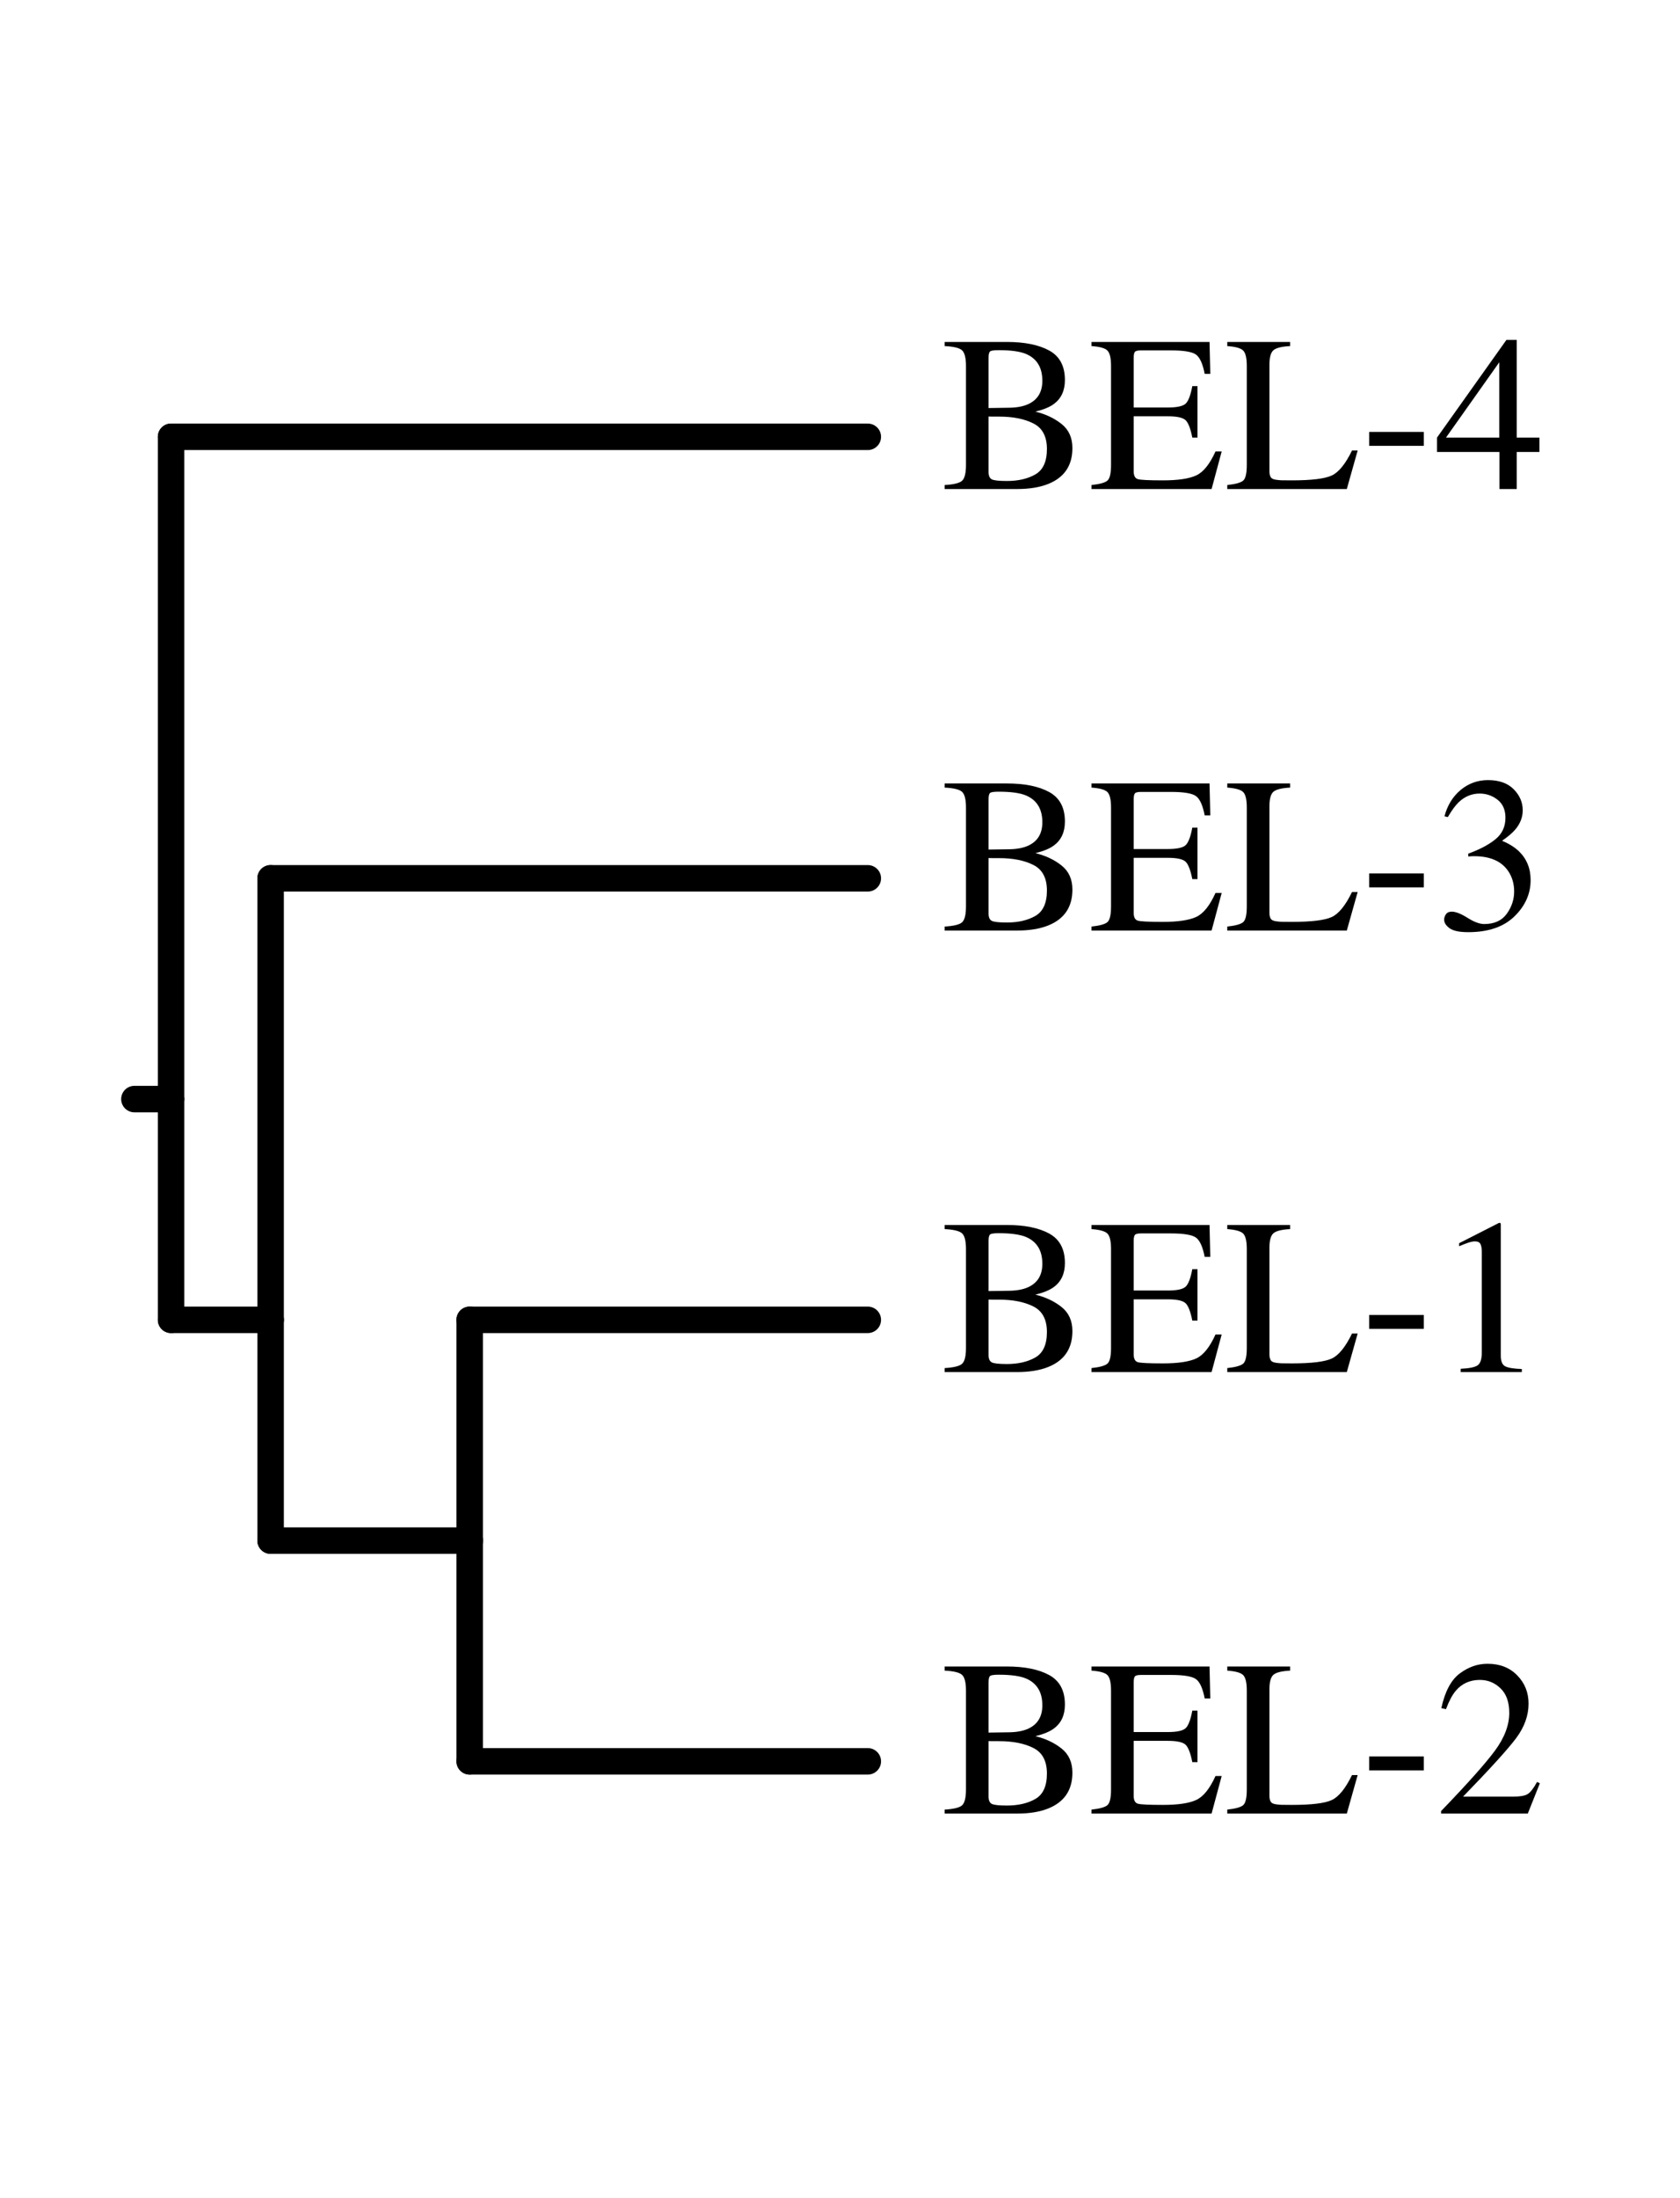 <?xml version="1.0" encoding="UTF-8"?>
<svg xmlns="http://www.w3.org/2000/svg" xmlns:xlink="http://www.w3.org/1999/xlink" width="585pt" height="765pt" viewBox="0 0 585 765">
<defs>
<g>
<g id="glyph-0-0">
<path d="M 23.016 -2.797 C 26.961 -2.797 30.27 -3.562 32.938 -5.094 C 35.613 -6.633 36.953 -9.582 36.953 -13.938 C 36.953 -18.27 35.391 -21.227 32.266 -22.812 C 29.141 -24.406 25.16 -25.203 20.328 -25.203 C 19.141 -25.203 18.391 -25.203 18.078 -25.203 C 17.766 -25.203 17.281 -25.211 16.625 -25.234 L 16.625 -5.969 C 16.625 -4.633 17 -3.77 17.75 -3.375 C 18.508 -2.988 20.266 -2.797 23.016 -2.797 Z M 1.328 -1.391 C 4.441 -1.566 6.457 -2.051 7.375 -2.844 C 8.301 -3.645 8.766 -5.492 8.766 -8.391 L 8.766 -42.812 C 8.766 -45.656 8.301 -47.484 7.375 -48.297 C 6.457 -49.117 4.441 -49.602 1.328 -49.75 L 1.328 -51.188 L 23.016 -51.188 C 29.203 -51.188 34.113 -50.191 37.75 -48.203 C 41.395 -46.211 43.219 -42.789 43.219 -37.938 C 43.219 -34.281 41.945 -31.508 39.406 -29.625 C 37.969 -28.539 35.812 -27.645 32.938 -26.938 C 36.488 -26.082 39.523 -24.648 42.047 -22.641 C 44.566 -20.641 45.828 -17.844 45.828 -14.25 C 45.828 -8.195 43.031 -4.039 37.438 -1.781 C 34.488 -0.594 30.863 0 26.562 0 L 1.328 0 Z M 23.984 -28.297 C 26.578 -28.348 28.734 -28.766 30.453 -29.547 C 33.723 -31.055 35.359 -33.766 35.359 -37.672 C 35.359 -42.273 33.473 -45.383 29.703 -47 C 27.609 -47.883 24.43 -48.328 20.172 -48.328 C 18.555 -48.328 17.562 -48.188 17.188 -47.906 C 16.812 -47.625 16.625 -46.867 16.625 -45.641 L 16.625 -28.188 Z M 23.984 -28.297 "/>
</g>
<g id="glyph-0-1">
<path d="M 0.875 -1.391 C 3.719 -1.691 5.562 -2.203 6.406 -2.922 C 7.25 -3.641 7.672 -5.461 7.672 -8.391 L 7.672 -42.812 C 7.672 -45.551 7.254 -47.344 6.422 -48.188 C 5.586 -49.031 3.738 -49.551 0.875 -49.75 L 0.875 -51.188 L 41.969 -51.188 L 42.234 -40.078 L 40.281 -40.078 C 39.625 -43.504 38.641 -45.723 37.328 -46.734 C 36.016 -47.742 33.094 -48.25 28.562 -48.25 L 18.062 -48.25 C 16.926 -48.25 16.223 -48.066 15.953 -47.703 C 15.691 -47.336 15.562 -46.648 15.562 -45.641 L 15.562 -28.375 L 27.469 -28.375 C 30.77 -28.375 32.875 -28.863 33.781 -29.844 C 34.688 -30.82 35.414 -32.812 35.969 -35.812 L 37.781 -35.812 L 37.781 -17.906 L 35.969 -17.906 C 35.383 -20.906 34.641 -22.891 33.734 -23.859 C 32.828 -24.828 30.738 -25.312 27.469 -25.312 L 15.562 -25.312 L 15.562 -6.156 C 15.562 -4.625 16.047 -3.719 17.016 -3.438 C 17.984 -3.156 20.891 -3.016 25.734 -3.016 C 30.973 -3.016 34.836 -3.586 37.328 -4.734 C 39.816 -5.879 42.055 -8.66 44.047 -13.078 L 46.203 -13.078 L 42.688 0 L 0.875 0 Z M 23.688 -51.188 Z M 23.688 -51.188 "/>
</g>
<g id="glyph-0-2">
<path d="M 0.875 -1.391 C 3.719 -1.691 5.562 -2.203 6.406 -2.922 C 7.25 -3.641 7.672 -5.461 7.672 -8.391 L 7.672 -42.812 C 7.672 -45.551 7.254 -47.344 6.422 -48.188 C 5.586 -49.031 3.738 -49.551 0.875 -49.75 L 0.875 -51.188 L 22.75 -51.188 L 22.75 -49.75 C 19.895 -49.602 17.984 -49.141 17.016 -48.359 C 16.047 -47.578 15.562 -45.898 15.562 -43.328 L 15.562 -6.156 C 15.562 -5.301 15.707 -4.629 16 -4.141 C 16.289 -3.648 16.926 -3.344 17.906 -3.219 C 18.488 -3.133 19.098 -3.078 19.734 -3.047 C 20.379 -3.023 21.582 -3.016 23.344 -3.016 C 30.219 -3.016 34.863 -3.582 37.281 -4.719 C 39.707 -5.852 42.051 -8.75 44.312 -13.406 L 46.281 -13.406 L 42.5 0 L 0.875 0 Z M 0.875 -1.391 "/>
</g>
<g id="glyph-0-3">
<path d="M 3.016 -19.875 L 22.031 -19.875 L 22.031 -15.031 L 3.016 -15.031 Z M 3.016 -19.875 "/>
</g>
<g id="glyph-0-4">
<path d="M 22.562 -44.125 L 4 -17.906 L 22.562 -17.906 Z M 25.047 -51.906 L 28.641 -51.906 L 28.641 -17.906 L 36.531 -17.906 L 36.531 -12.891 L 28.641 -12.891 L 28.641 0 L 22.625 0 L 22.625 -12.891 L 0.875 -12.891 L 0.875 -17.906 Z M 25.047 -51.906 "/>
</g>
<g id="glyph-0-5">
<path d="M 6 -6.578 C 7.383 -6.578 9.219 -5.859 11.5 -4.422 C 13.781 -2.984 15.711 -2.266 17.297 -2.266 C 20.828 -2.266 23.445 -3.453 25.156 -5.828 C 26.875 -8.211 27.734 -10.801 27.734 -13.594 C 27.734 -16.289 27.039 -18.66 25.656 -20.703 C 23.312 -24.148 19.359 -25.875 13.797 -25.875 C 13.461 -25.875 13.145 -25.867 12.844 -25.859 C 12.539 -25.848 12.188 -25.816 11.781 -25.766 L 11.719 -26.75 C 15.738 -28.207 18.906 -29.879 21.219 -31.766 C 23.539 -33.66 24.703 -36.156 24.703 -39.25 C 24.703 -42 23.789 -44.086 21.969 -45.516 C 20.145 -46.953 18.062 -47.672 15.719 -47.672 C 12.945 -47.672 10.504 -46.656 8.391 -44.625 C 7.234 -43.508 5.984 -41.797 4.641 -39.484 L 3.469 -39.75 C 4.477 -43.57 6.352 -46.629 9.094 -48.922 C 11.844 -51.211 15.02 -52.359 18.625 -52.359 C 22.477 -52.359 25.457 -51.301 27.562 -49.188 C 29.664 -47.07 30.719 -44.629 30.719 -41.859 C 30.719 -39.422 29.848 -37.18 28.109 -35.141 C 27.129 -33.973 25.602 -32.676 23.531 -31.25 C 25.957 -30.219 27.898 -29.008 29.359 -27.625 C 32.098 -24.977 33.469 -21.625 33.469 -17.562 C 33.469 -12.781 31.582 -8.562 27.812 -4.906 C 24.051 -1.258 18.695 0.562 11.75 0.562 C 8.656 0.562 6.484 0.102 5.234 -0.812 C 3.984 -1.727 3.359 -2.719 3.359 -3.781 C 3.359 -4.438 3.566 -5.066 3.984 -5.672 C 4.398 -6.273 5.07 -6.578 6 -6.578 Z M 6 -6.578 "/>
</g>
<g id="glyph-0-6">
<path d="M 22.891 -51.906 C 22.992 -51.781 23.051 -51.688 23.062 -51.625 C 23.07 -51.562 23.078 -51.414 23.078 -51.188 L 23.078 -5.703 C 23.078 -3.766 23.594 -2.531 24.625 -2 C 25.664 -1.469 27.594 -1.156 30.406 -1.062 L 30.406 0 L 9.109 0 L 9.109 -1.141 C 12.148 -1.285 14.133 -1.695 15.062 -2.375 C 16 -3.062 16.469 -4.535 16.469 -6.797 L 16.469 -41.781 C 16.469 -42.988 16.316 -43.906 16.016 -44.531 C 15.711 -45.164 15.055 -45.484 14.047 -45.484 C 13.398 -45.484 12.551 -45.301 11.5 -44.938 C 10.457 -44.57 9.484 -44.188 8.578 -43.781 L 8.578 -44.844 L 22.438 -51.906 Z M 22.891 -51.906 "/>
</g>
<g id="glyph-0-7">
<path d="M 2.297 -0.875 C 11.516 -10.438 17.773 -17.457 21.078 -21.938 C 24.379 -26.426 26.031 -30.801 26.031 -35.062 C 26.031 -38.789 25.02 -41.629 23 -43.578 C 20.988 -45.535 18.586 -46.516 15.797 -46.516 C 12.336 -46.516 9.539 -45.254 7.406 -42.734 C 6.219 -41.348 5.082 -39.219 4 -36.344 L 2.375 -36.688 C 3.633 -42.477 5.77 -46.5 8.781 -48.75 C 11.789 -51.008 15.02 -52.141 18.469 -52.141 C 22.727 -52.141 26.172 -50.797 28.797 -48.109 C 31.43 -45.43 32.75 -42.148 32.75 -38.266 C 32.75 -34.141 31.328 -30.16 28.484 -26.328 C 25.641 -22.504 19.457 -15.691 9.938 -5.891 L 27.281 -5.891 C 29.695 -5.891 31.395 -6.176 32.375 -6.75 C 33.363 -7.332 34.473 -8.75 35.703 -11 L 36.688 -10.547 L 32.484 0 L 2.297 0 Z M 2.297 -0.875 "/>
</g>
</g>
</defs>
<path fill="none" stroke-width="92.2" stroke-linecap="round" stroke-linejoin="round" stroke="rgb(0%, 0%, 0%)" stroke-opacity="1" stroke-miterlimit="10" d="M 595.703 3825 L 468.008 3825 " transform="matrix(0.1, 0, 0, -0.1, 0, 765)"/>
<path fill="none" stroke-width="92.2" stroke-linecap="round" stroke-linejoin="round" stroke="rgb(0%, 0%, 0%)" stroke-opacity="1" stroke-miterlimit="10" d="M 595.703 6129.805 L 595.703 3825 " transform="matrix(0.1, 0, 0, -0.1, 0, 765)"/>
<path fill="none" stroke-width="92.2" stroke-linecap="round" stroke-linejoin="round" stroke="rgb(0%, 0%, 0%)" stroke-opacity="1" stroke-miterlimit="10" d="M 3021.797 6129.805 L 595.703 6129.805 " transform="matrix(0.1, 0, 0, -0.1, 0, 765)"/>
<path fill="none" stroke-width="92.2" stroke-linecap="round" stroke-linejoin="round" stroke="rgb(0%, 0%, 0%)" stroke-opacity="1" stroke-miterlimit="10" d="M 595.703 3056.719 L 595.703 3825 " transform="matrix(0.1, 0, 0, -0.1, 0, 765)"/>
<path fill="none" stroke-width="92.2" stroke-linecap="round" stroke-linejoin="round" stroke="rgb(0%, 0%, 0%)" stroke-opacity="1" stroke-miterlimit="10" d="M 942.305 3056.719 L 595.703 3056.719 " transform="matrix(0.1, 0, 0, -0.1, 0, 765)"/>
<path fill="none" stroke-width="92.2" stroke-linecap="round" stroke-linejoin="round" stroke="rgb(0%, 0%, 0%)" stroke-opacity="1" stroke-miterlimit="10" d="M 942.305 4593.281 L 942.305 3056.719 " transform="matrix(0.1, 0, 0, -0.1, 0, 765)"/>
<path fill="none" stroke-width="92.2" stroke-linecap="round" stroke-linejoin="round" stroke="rgb(0%, 0%, 0%)" stroke-opacity="1" stroke-miterlimit="10" d="M 3021.797 4593.281 L 942.305 4593.281 " transform="matrix(0.1, 0, 0, -0.1, 0, 765)"/>
<path fill="none" stroke-width="92.2" stroke-linecap="round" stroke-linejoin="round" stroke="rgb(0%, 0%, 0%)" stroke-opacity="1" stroke-miterlimit="10" d="M 942.305 2288.398 L 942.305 3056.719 " transform="matrix(0.1, 0, 0, -0.1, 0, 765)"/>
<path fill="none" stroke-width="92.2" stroke-linecap="round" stroke-linejoin="round" stroke="rgb(0%, 0%, 0%)" stroke-opacity="1" stroke-miterlimit="10" d="M 1635.508 2288.398 L 942.305 2288.398 " transform="matrix(0.1, 0, 0, -0.1, 0, 765)"/>
<path fill="none" stroke-width="92.2" stroke-linecap="round" stroke-linejoin="round" stroke="rgb(0%, 0%, 0%)" stroke-opacity="1" stroke-miterlimit="10" d="M 1635.508 3056.719 L 1635.508 2288.398 " transform="matrix(0.1, 0, 0, -0.1, 0, 765)"/>
<path fill="none" stroke-width="92.2" stroke-linecap="round" stroke-linejoin="round" stroke="rgb(0%, 0%, 0%)" stroke-opacity="1" stroke-miterlimit="10" d="M 3021.797 3056.719 L 1635.508 3056.719 " transform="matrix(0.1, 0, 0, -0.1, 0, 765)"/>
<path fill="none" stroke-width="92.2" stroke-linecap="round" stroke-linejoin="round" stroke="rgb(0%, 0%, 0%)" stroke-opacity="1" stroke-miterlimit="10" d="M 1635.508 1520.195 L 1635.508 2288.398 " transform="matrix(0.1, 0, 0, -0.1, 0, 765)"/>
<path fill="none" stroke-width="92.2" stroke-linecap="round" stroke-linejoin="round" stroke="rgb(0%, 0%, 0%)" stroke-opacity="1" stroke-miterlimit="10" d="M 3021.797 1520.195 L 1635.508 1520.195 " transform="matrix(0.1, 0, 0, -0.1, 0, 765)"/>
<g fill="rgb(0%, 0%, 0%)" fill-opacity="1">
<use xlink:href="#glyph-0-0" x="327.6" y="170.193"/>
<use xlink:href="#glyph-0-1" x="379.206" y="170.193"/>
<use xlink:href="#glyph-0-2" x="426.478" y="170.193"/>
<use xlink:href="#glyph-0-3" x="473.751" y="170.193"/>
<use xlink:href="#glyph-0-4" x="499.515" y="170.193"/>
</g>
<g fill="rgb(0%, 0%, 0%)" fill-opacity="1">
<use xlink:href="#glyph-0-0" x="327.6" y="323.849"/>
<use xlink:href="#glyph-0-1" x="379.206" y="323.849"/>
<use xlink:href="#glyph-0-2" x="426.478" y="323.849"/>
<use xlink:href="#glyph-0-3" x="473.751" y="323.849"/>
<use xlink:href="#glyph-0-5" x="499.515" y="323.849"/>
</g>
<g fill="rgb(0%, 0%, 0%)" fill-opacity="1">
<use xlink:href="#glyph-0-0" x="327.599" y="477.505"/>
<use xlink:href="#glyph-0-1" x="379.205" y="477.505"/>
<use xlink:href="#glyph-0-2" x="426.478" y="477.505"/>
<use xlink:href="#glyph-0-3" x="473.75" y="477.505"/>
<use xlink:href="#glyph-0-6" x="499.514" y="477.505"/>
</g>
<g fill="rgb(0%, 0%, 0%)" fill-opacity="1">
<use xlink:href="#glyph-0-0" x="327.599" y="631.161"/>
<use xlink:href="#glyph-0-1" x="379.205" y="631.161"/>
<use xlink:href="#glyph-0-2" x="426.478" y="631.161"/>
<use xlink:href="#glyph-0-3" x="473.75" y="631.161"/>
<use xlink:href="#glyph-0-7" x="499.514" y="631.161"/>
</g>
</svg>
